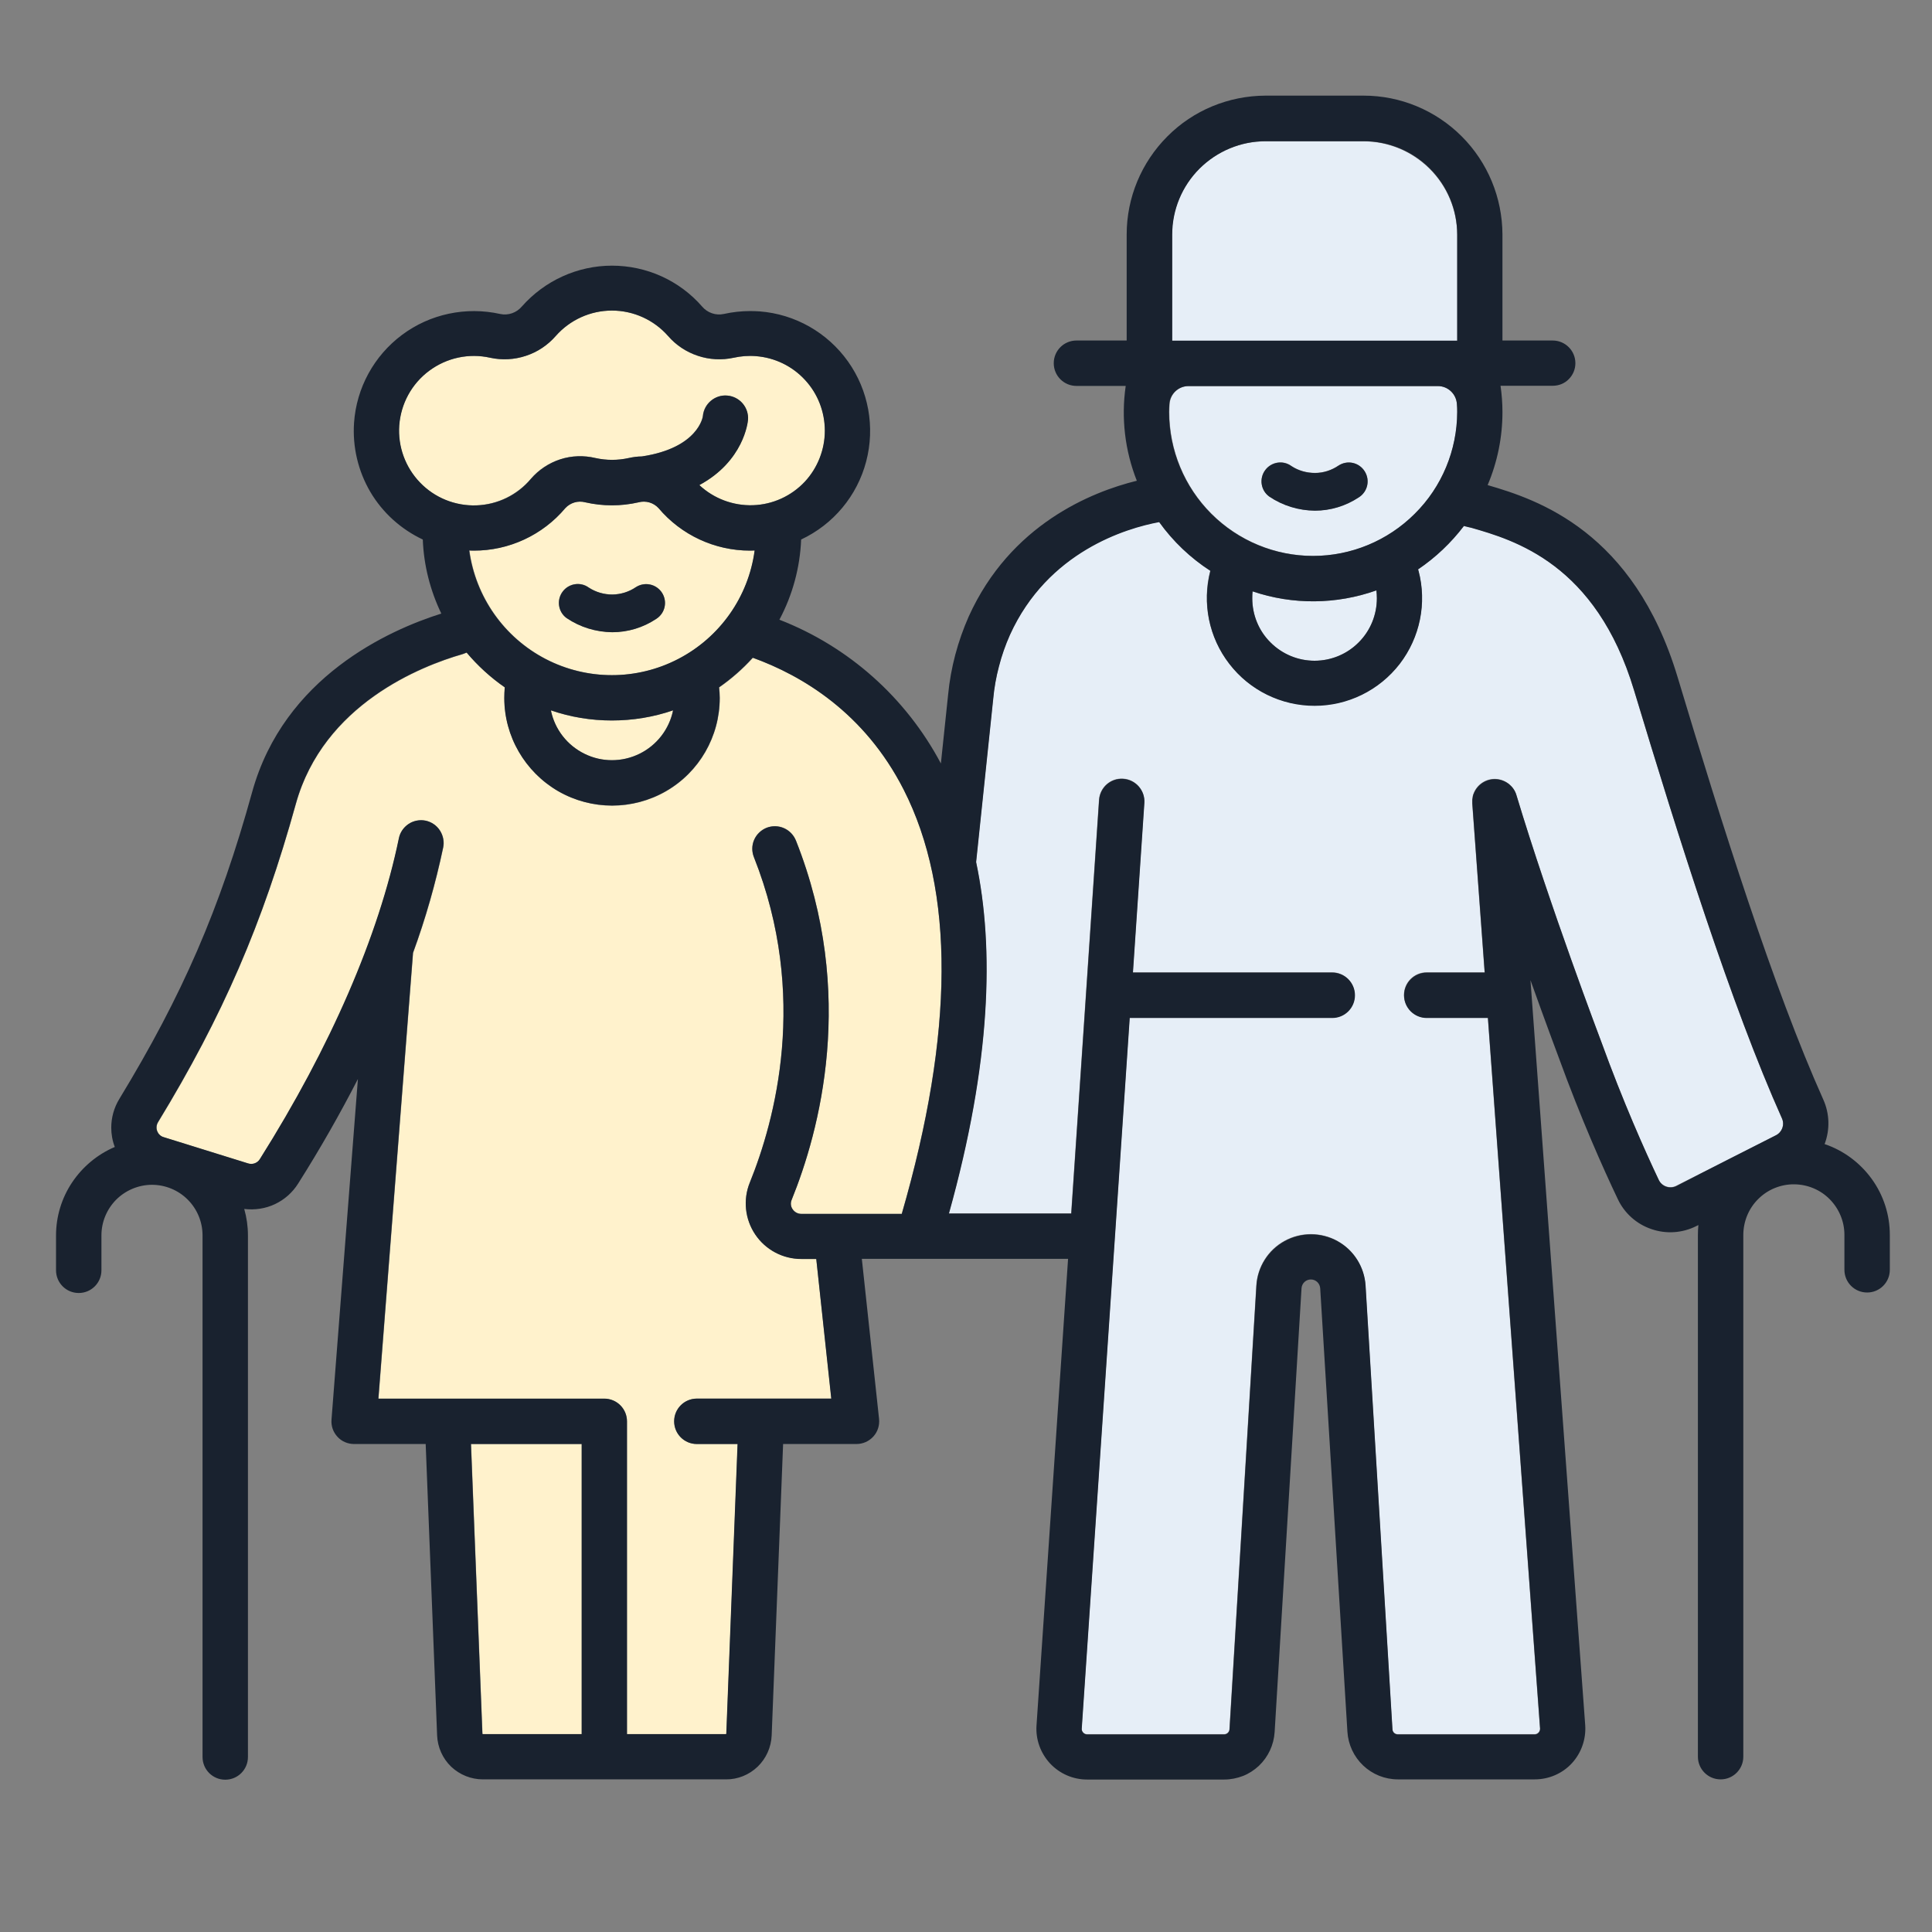<?xml version="1.0" encoding="utf-8"?>
<!-- Generator: Adobe Illustrator 27.3.1, SVG Export Plug-In . SVG Version: 6.00 Build 0)  -->
<svg version="1.1" id="Layer_1" xmlns="http://www.w3.org/2000/svg" xmlns:xlink="http://www.w3.org/1999/xlink" x="0px" y="0px"
	 viewBox="0 0 1200 1200" style="enable-background:new 0 0 1200 1200;" xml:space="preserve">
<rect x="0" y="0" width="1200" height="1200" fill="#808080" stroke="none"/>
<style type="text/css">
	.st0{fill:#FFF2CC;}
	.st1{fill:#E6EEF7;}
	.st2{fill:#19222F;}
</style>
<g>
	<g id="XMLID_00000015329389040956463920000007671774812155951278_">
		<g>
			<path class="st0" d="M500.1,236c7.9,8.6,12.3,19.9,12.3,31.6c-0.1,11.7-4.5,23-12.5,31.5c-8.4,9-20,14.3-32.3,14.7
				c-12.3,0.4-24.3-4.1-33.3-12.5c27.6-14.9,30.1-39.1,30.2-40.4c0.7-7.7-5-14.6-12.8-15.2c-7.7-0.7-14.6,5.1-15.2,12.8
				c0,0.2-2.7,19.7-37.9,25c-2.8,0.1-5.5,0.4-8.2,1c-6.8,1.5-13.8,1.5-20.6,0c-7.2-1.8-14.8-1.5-21.9,0.8
				c-7.1,2.3-13.4,6.4-18.2,12.1c-8.5,10-20.8,16-33.9,16.5s-25.8-4.7-35-14.2c-9.1-9.5-13.8-22.3-12.9-35.4h0
				c0.9-13.5,7.7-25.9,18.6-34s24.7-11,37.9-8.1c7.4,1.6,15.1,1.2,22.2-1.2c7.2-2.4,13.6-6.6,18.5-12.3c8.8-10,21.5-15.8,34.9-15.8
				c13.4,0,26.1,5.8,34.9,15.8c5,5.7,11.4,10,18.5,12.3c7.2,2.4,14.9,2.8,22.2,1.2c4.5-1,9.2-1.3,13.8-1
				C481.3,222.1,492.2,227.4,500.1,236z"/>
			<path class="st0" d="M418,441.2c-2.4,11.8-10.1,21.7-20.9,27c-10.8,5.3-23.4,5.3-34.2,0c-10.8-5.3-18.5-15.3-20.9-27
				c12.2,4.2,25,6.3,37.9,6.3S405.8,445.4,418,441.2z"/>
			<path class="st0" d="M294.3,342c21.9,0,42.8-9.7,56.9-26.4c3.1-3.4,7.9-4.8,12.4-3.6c10.9,2.5,22.2,2.5,33.1,0
				c4.5-1.2,9.2,0.2,12.4,3.6c14.1,16.8,35,26.5,56.9,26.4c0.9,0,1.9,0,2.8-0.1c-3.9,28.8-21.6,54-47.4,67.4
				c-25.8,13.4-56.6,13.4-82.4,0c-25.8-13.4-43.5-38.6-47.4-67.4C292.4,341.9,293.3,342,294.3,342L294.3,342z M407.6,384.4
				c5.5-3.5,7.1-10.7,3.6-16.2c-3.5-5.5-10.7-7.1-16.2-3.6c-4.3,3-9.4,4.6-14.6,4.6c-5.2,0.1-10.4-1.4-14.7-4.3
				c-5.2-3.8-12.5-2.6-16.3,2.6c-3.8,5.2-2.7,12.5,2.5,16.3c8.4,5.7,18.3,8.7,28.4,8.8C390,392.7,399.5,389.8,407.6,384.4z"/>
			<path class="st0" d="M361.3,896.9v180.2H300c-0.2,0-0.3-0.1-0.3-0.3l-7.1-179.9H361.3z"/>
			<path class="st0" d="M561.3,490.4c31.8,62.5,31.3,151-1.2,263.5h-62.4c-2.2,0-4.2-1.1-5.4-2.9c-1.2-1.7-1.4-3.9-0.6-5.8
				c17.2-42.4,40.5-127.7,2.7-223.1c-1.4-3.5-4-6.3-7.5-7.8c-3.4-1.5-7.3-1.5-10.8-0.2c-3.5,1.4-6.3,4.1-7.7,7.5
				c-1.5,3.4-1.5,7.3-0.1,10.8c34.1,86.2,13,163.6-2.6,202.1c-4.3,10.6-3,22.7,3.4,32.2c6.4,9.5,17.1,15.2,28.6,15.2h9.3l9.4,86.8
				h-83.5c-7.8,0-14.1,6.3-14.1,14.1c0,7.8,6.3,14.1,14.1,14.1h25.3l-7,179.9c0,0.2-0.2,0.3-0.3,0.3h-61.4V882.9
				c0-7.8-6.3-14.1-14.1-14.1H235.1l21.5-276.9c7.8-21.3,14-43.1,18.7-65.3c0.8-3.7,0.1-7.5-2-10.7c-2-3.2-5.3-5.4-8.9-6.1
				c-3.7-0.8-7.5,0-10.6,2.1c-3.1,2.1-5.3,5.3-6,9c-12.5,60.6-42.3,129.5-86.3,199.1c-1.6,2.4-4.5,3.5-7.3,2.7l-52.4-16.3
				c-0.9-0.3-1.8-0.8-2.5-1.4c-0.7-0.7-1.2-1.5-1.6-2.4c-0.7-1.8-0.5-3.8,0.5-5.5c40.2-66,64.9-123.3,85.6-197.7
				c17.2-62,78.1-85.7,103.4-93c0.5-0.1,0.9-0.3,1.4-0.5l1.3-0.5c6.9,8.2,14.9,15.5,23.7,21.6c-0.2,2.2-0.3,4.4-0.3,6.6
				c0,11.9,3.2,23.4,9,33.4c5.8,10,14.1,18.5,24.5,24.5c20.7,11.9,46.2,11.9,66.9,0c20.7-11.9,33.4-34,33.4-57.9
				c0-2.2-0.1-4.4-0.4-6.6c7.7-5.3,14.7-11.5,21-18.4C498.1,419.5,537,442.5,561.3,490.4z"/>
			<path class="st1" d="M905.1,145.8v65.9H727.9v-65.9c0-15.4,6.1-30.1,17-41c10.9-10.9,25.6-17,41-17h61c15.4,0,30.1,6.2,41,17
				C898.9,115.7,905,130.4,905.1,145.8z"/>
			<path class="st1" d="M904.9,250.9c0.1,1.7,0.2,3.3,0.2,5c0,23.7-9.5,46.5-26.2,63.2c-16.8,16.8-39.5,26.2-63.2,26.2h0
				c-23.7,0-46.5-9.5-63.2-26.2c-16.8-16.8-26.2-39.5-26.2-63.2c0-1.7,0.1-3.3,0.2-5c0.4-6.2,5.5-11.1,11.8-11.1c0,0,0,0,0,0h155
				C899.3,239.8,904.5,244.6,904.9,250.9z M844,308.9c5.5-3.5,7.1-10.7,3.6-16.2c-3.5-5.5-10.7-7.1-16.2-3.6
				c-4.3,3-9.4,4.6-14.6,4.6s-10.4-1.4-14.7-4.3c-5.2-3.8-12.5-2.6-16.3,2.6c-3.8,5.2-2.7,12.5,2.5,16.3c8.4,5.7,18.3,8.7,28.4,8.8
				C826.4,317.1,835.9,314.2,844,308.9z"/>
			<path class="st1" d="M855.2,371.6c0,10.3-4,20.2-11.3,27.4c-7.3,7.3-17.1,11.4-27.4,11.4s-20.2-4.1-27.4-11.4
				c-7.3-7.3-11.3-17.2-11.3-27.4c0-1.4,0.1-2.9,0.2-4.3c25,8.5,52.1,8.2,76.9-0.6C855.1,368.3,855.2,370,855.2,371.6z"/>
			<path class="st1" d="M1106.8,694.7c1.8,3.9,0.1,8.5-3.7,10.5c-17.7,9-44,22.3-62,31.3l0,0c-1.9,1-4.2,1.1-6.2,0.4
				c-2-0.7-3.7-2.2-4.7-4.2c-8.8-18.5-22.1-48.4-35.7-85.8c-0.3-0.8-32-84.5-52.7-153.2c-0.8-2.8-2.5-5.2-4.7-6.9
				c-2.2-1.7-4.9-2.8-7.8-3c-5.8-0.4-11.3,2.9-13.7,8.2c0,0.1-0.1,0.2-0.1,0.2c-0.1,0.3-0.2,0.5-0.3,0.8c-0.1,0.1-0.1,0.3-0.2,0.4
				c-0.1,0.3-0.1,0.5-0.2,0.8c0,0.2-0.1,0.4-0.1,0.5c-0.1,0.3-0.1,0.5-0.1,0.8c0,0.2-0.1,0.4-0.1,0.5c0,0.3-0.1,0.6-0.1,0.9
				c0,0.2,0,0.3,0,0.5c0,0.3,0,0.6,0,0.9c0,0.1,0,0.3,0,0.4l0,0.2v0l7.7,105h-36c-7.8,0-14.1,6.3-14.1,14.1
				c0,7.8,6.3,14.1,14.1,14.1h38l32.4,441.4c0.1,0.9-0.2,1.8-0.9,2.5s-1.5,1.1-2.4,1.1h-85.1c-1.7,0-3.2-1.3-3.3-3.1l-16.7-275.6
				c-0.7-11.6-7.3-22.1-17.5-27.7s-22.6-5.6-32.8,0c-10.2,5.6-16.8,16.1-17.5,27.7l-16.7,275.6c-0.1,1.7-1.5,3.1-3.3,3.1h-85.2
				c-0.9,0-1.8-0.4-2.4-1.1c-0.6-0.7-0.9-1.6-0.9-2.5l29.8-441.4h125.7c7.8,0,14.1-6.3,14.1-14.1c0-7.8-6.3-14.1-14.1-14.1H703.6
				l7.1-105.4c0.5-7.7-5.4-14.4-13.1-14.9c-7.7-0.5-14.4,5.3-15,13l-17.3,257h-76c26.2-93.9,28.2-164.8,16.9-218.3l10.6-101.2
				c0.7-6.9,1.9-13.7,3.6-20.4c1.8-6.7,4-13.2,6.8-19.5c23.5-51.9,72.3-66.3,92.7-70.1c8.6,12,19.4,22.2,31.8,30.3
				c-5.2,20.1-0.9,41.4,11.8,57.8c12.7,16.4,32.2,26,52.9,26c20.7,0,40.3-9.6,52.9-26c12.7-16.4,17-37.8,11.7-57.8
				c-0.1-0.3-0.2-0.6-0.3-0.9c11-7.3,20.6-16.5,28.5-27c0.2,0.1,0.4,0.1,0.6,0.2l3.3,0.8l0.2,0c27.2,7.8,77.9,22.4,101.6,101.2
				C1042.8,520.8,1075.3,624.3,1106.8,694.7z"/>
			<path class="st2" d="M584.4,474.2l4.5-42.8c1.6-16.7,6-33.1,12.8-48.5c25.9-57.2,76.3-77.4,104.4-84.3c-7.4-18.7-9.8-39-6.9-58.9
				h-30.6c-7.8,0-14.1-6.3-14.1-14.1c0-7.8,6.3-14.1,14.1-14.1h31.2v-65.9c0-22.8,9.1-44.7,25.3-60.9c16.1-16.2,38-25.2,60.9-25.3
				h61c22.8,0,44.7,9.1,60.9,25.3c16.2,16.2,25.2,38.1,25.3,60.9v65.9h31.2c7.8,0,14.1,6.3,14.1,14.1c0,3.9-1.6,7.4-4.1,9.9
				c-2.5,2.6-6.1,4.1-9.9,4.1H932c0.8,5.5,1.2,10.9,1.2,16.4c0,15.5-3.1,30.9-9.2,45.3c31,9,90.7,28.6,118,119.3
				c27.4,91.1,59.6,193.5,90.5,262.4c3.9,8.7,4.2,18.6,0.8,27.6c11.8,4,22,11.6,29.3,21.7c7.3,10.1,11.2,22.2,11.2,34.7v21.7
				c0,7.8-6.3,14.1-14.1,14.1c-7.8,0-14.1-6.3-14.1-14.1v-21.7c0-8.3-3.3-16.2-9.1-22.1c-5.8-5.9-13.7-9.2-22-9.3
				c-8.4-0.1-16.5,3.2-22.4,9.1c-6,5.9-9.3,14-9.3,22.4v324c0,7.8-6.3,14.1-14.1,14.1s-14.1-6.3-14.1-14.1v-324
				c0-2.1,0.1-4.2,0.3-6.2l-1.2,0.6c-8.7,4.4-18.8,5.1-28,1.9c-9.2-3.1-16.8-9.9-20.9-18.7l0,0c-9.1-19.1-22.8-49.8-36.7-88
				c-0.1-0.3-7.5-19.9-17.5-47.9l34,462.7c0.6,8.7-2.4,17.3-8.3,23.7c-5.9,6.4-14.3,10-23,10h-85.1c-8,0-15.7-3.1-21.5-8.6
				c-5.8-5.5-9.3-13-9.8-21L820,800.2c-0.2-3.1-2.7-5.5-5.8-5.5c-3.1,0-5.6,2.4-5.8,5.5l-16.7,275.6c-0.5,8-4,15.5-9.8,21
				c-2.9,2.7-6.3,4.9-9.9,6.3c-3.7,1.4-7.6,2.2-11.6,2.2h-85.2c-8.7,0-17-3.6-23-10c-5.9-6.4-9-14.9-8.4-23.6l19.6-289.8H535.3
				l10.7,99.4c0.4,4-0.8,7.9-3.5,10.9c-2.7,3-6.5,4.7-10.5,4.7h-45.6l-7.1,181c-0.3,7.3-3.4,14.3-8.7,19.4c-5.3,5.1-12.4,8-19.8,7.9
				H300c-7.4,0-14.4-2.8-19.8-7.9c-5.3-5.1-8.4-12.1-8.7-19.4h0l-7.1-181h-44.5c-3.9,0-7.7-1.6-10.3-4.5c-2.7-2.9-4-6.7-3.7-10.6
				l16.4-211.6c-11,21.4-23.3,43.1-37.1,64.9c-3.5,5.6-8.5,10-14.4,12.8c-5.9,2.8-12.6,3.8-19.1,3c1.5,5.3,2.3,10.8,2.3,16.4v324
				c0,7.8-6.3,14.1-14.1,14.1s-14.1-6.3-14.1-14.1v-324c0-8.3-3.3-16.3-9.2-22.2c-5.9-5.9-13.9-9.2-22.2-9.2h-0.3
				c-8.3,0.1-16.2,3.5-22,9.3c-5.8,5.9-9.1,13.8-9.1,22.1v21.7c0,7.8-6.3,14.1-14.1,14.1c-7.8,0-14.1-6.3-14.1-14.1v-21.7
				c0-11.7,3.5-23.2,10-32.9s15.7-17.4,26.5-22c-1.5-3.9-2.2-8-2.2-12c0-6.2,1.7-12.4,5-17.8c39.2-64.5,62.4-117.9,82.5-190.6
				c19.8-71.6,85.1-100.7,117.5-110.9c-6.9-14.4-10.9-30-11.5-46c-13.6-6.4-25-16.7-32.6-29.6c-7.6-13-11.1-27.9-10.1-42.9
				c1.5-21.7,12.4-41.6,29.8-54.6c17.4-13,39.7-17.7,60.9-13c5,1.1,10.2-0.7,13.5-4.6c14.2-16.1,34.6-25.4,56-25.4
				c21.5,0,41.9,9.2,56,25.4c3.3,3.9,8.5,5.7,13.5,4.6c5.4-1.2,10.9-1.8,16.4-1.8c1.9,0,3.9,0.1,5.8,0.2c22,1.7,42.1,13.1,54.9,31.1
				c12.8,18,16.9,40.8,11.3,62.1c-5.6,21.4-20.4,39.1-40.4,48.5c-0.7,17.4-5.3,34.4-13.5,49.8C527.1,401.6,562.7,433.3,584.4,474.2z
				 M446.6,426.9c0.2,2.2,0.4,4.4,0.4,6.6c0,23.9-12.7,46-33.4,57.9c-20.7,11.9-46.2,11.9-66.9,0c-10.3-6-18.7-14.5-24.5-24.5
				c-5.8-10-9-21.5-9-33.4c0-2.2,0.1-4.4,0.3-6.6c-8.8-6.1-16.8-13.4-23.7-21.6l-1.3,0.5c-0.5,0.2-0.9,0.3-1.4,0.5
				c-25.4,7.3-86.2,31-103.4,93c-20.6,74.5-45.4,131.7-85.6,197.7c-1,1.7-1.2,3.7-0.5,5.5c0.3,0.9,0.9,1.8,1.6,2.4
				c0.7,0.7,1.6,1.2,2.5,1.4l52.4,16.3c2.8,0.9,5.8-0.2,7.3-2.7c43.9-69.7,73.8-138.6,86.3-199.1c0.7-3.7,2.9-6.9,6-9
				c3.1-2.1,7-2.8,10.6-2.1c3.7,0.8,6.9,3,8.9,6.1c2,3.1,2.8,7,2,10.7c-4.7,22.2-10.9,44-18.7,65.3l-21.5,276.9h140.3
				c7.8,0,14.1,6.3,14.1,14.1v194.3h61.4c0.2,0,0.3-0.1,0.3-0.3l7-179.9h-25.3c-7.8,0-14.1-6.3-14.1-14.1c0-7.8,6.3-14.1,14.1-14.1
				h83.5L507,782h-9.3c-11.5,0-22.2-5.7-28.6-15.2c-6.4-9.5-7.7-21.6-3.4-32.2c15.6-38.5,36.8-115.9,2.6-202.1
				c-1.4-3.5-1.4-7.3,0.1-10.8c1.5-3.4,4.3-6.1,7.7-7.5c3.5-1.4,7.4-1.3,10.8,0.2c3.4,1.5,6.1,4.3,7.5,7.8
				c37.8,95.3,14.5,180.7-2.7,223.1c-0.8,1.9-0.6,4.1,0.6,5.8c1.2,1.8,3.2,2.9,5.4,2.9h62.4c32.6-112.4,33-201,1.2-263.5
				c-24.4-47.9-63.2-70.9-93.8-82C461.3,415.4,454.3,421.5,446.6,426.9z M1103.1,705.1c3.8-1.9,5.5-6.5,3.7-10.5
				c-31.5-70.3-64.1-173.8-91.8-265.7c-23.7-78.8-74.4-93.4-101.6-101.2l-0.2,0l-3.3-0.8c-0.2-0.1-0.4-0.1-0.6-0.2
				c-8,10.5-17.6,19.6-28.5,27c0.1,0.3,0.2,0.6,0.3,0.9c5.3,20,0.9,41.4-11.7,57.8c-12.7,16.4-32.2,26-52.9,26
				c-20.7,0-40.3-9.6-52.9-26c-12.7-16.4-17-37.7-11.8-57.8c-12.4-8-23.2-18.3-31.8-30.3c-20.5,3.8-69.2,18.3-92.7,70.1
				c-2.8,6.3-5.1,12.8-6.8,19.5c-1.8,6.7-3,13.5-3.6,20.4l-10.6,101.2c11.3,53.5,9.3,124.4-16.9,218.3h76l17.3-257
				c0.6-7.7,7.2-13.6,15-13c7.7,0.5,13.6,7.2,13.1,14.9l-7.1,105.4h123.8c7.8,0,14.1,6.3,14.1,14.1c0,7.8-6.3,14.1-14.1,14.1H701.7
				l-29.8,441.4c-0.1,0.9,0.2,1.8,0.9,2.5c0.6,0.7,1.5,1.1,2.4,1.1h85.2c1.7,0,3.2-1.4,3.3-3.1l16.7-275.6
				c0.7-11.6,7.3-22.1,17.5-27.7c10.2-5.6,22.6-5.6,32.8,0s16.8,16.1,17.5,27.7l16.7,275.6c0.1,1.7,1.5,3.1,3.3,3.1h85.1
				c0.9,0,1.8-0.4,2.4-1.1s0.9-1.6,0.9-2.5l-32.4-441.4h-38c-7.8,0-14.1-6.3-14.1-14.1c0-7.8,6.3-14.1,14.1-14.1h36l-7.7-105v0
				l0-0.2c0-0.1,0-0.3,0-0.4c0-0.3,0-0.6,0-0.9c0-0.2,0-0.3,0-0.5c0-0.3,0-0.6,0.1-0.9c0-0.2,0-0.4,0.1-0.5c0-0.3,0.1-0.5,0.1-0.8
				c0-0.2,0.1-0.4,0.1-0.5c0.1-0.3,0.1-0.5,0.2-0.8c0-0.1,0.1-0.3,0.2-0.4c0.1-0.3,0.2-0.6,0.3-0.8c0-0.1,0.1-0.2,0.1-0.2
				c2.4-5.3,7.9-8.6,13.7-8.2c2.9,0.2,5.6,1.3,7.8,3c2.2,1.8,3.9,4.1,4.7,6.9c20.7,68.8,52.4,152.4,52.7,153.2
				c13.6,37.4,26.9,67.2,35.7,85.8c0.9,2,2.6,3.5,4.7,4.2c2.1,0.7,4.3,0.5,6.2-0.4l0,0C1059.1,727.4,1085.3,714.1,1103.1,705.1z
				 M905.1,211.6v-65.9c0-15.4-6.1-30.1-17-41c-10.9-10.9-25.6-17-41-17h-61c-15.4,0-30.1,6.2-41,17c-10.9,10.9-17,25.6-17,41v65.9
				H905.1z M905.1,255.9c0-1.7,0-3.3-0.2-5c-0.4-6.2-5.6-11.1-11.8-11.1h-155c0,0,0,0,0,0c-6.2,0-11.4,4.9-11.8,11.1
				c-0.1,1.7-0.2,3.3-0.2,5c0,23.7,9.5,46.5,26.2,63.2c16.8,16.8,39.5,26.2,63.2,26.2h0c23.7,0,46.5-9.5,63.2-26.2
				C895.6,302.4,905,279.6,905.1,255.9z M843.9,399c7.3-7.3,11.3-17.2,11.3-27.4c0-1.6-0.1-3.3-0.3-4.9c-24.8,8.8-51.9,9.1-76.9,0.6
				c-0.2,1.4-0.2,2.9-0.2,4.3c0,10.3,4,20.2,11.3,27.4c7.3,7.3,17.1,11.4,27.4,11.4S836.7,406.3,843.9,399z M512.3,267.6
				c0-11.7-4.3-23-12.3-31.6c-7.9-8.6-18.8-13.9-30.5-14.8c-4.6-0.4-9.3,0-13.8,1c-7.4,1.6-15.1,1.2-22.2-1.2
				c-7.2-2.4-13.6-6.6-18.5-12.3c-8.8-10-21.5-15.8-34.9-15.8c-13.4,0-26.1,5.8-34.9,15.8c-5,5.7-11.4,10-18.5,12.3
				c-7.2,2.4-14.9,2.8-22.2,1.2c-13.2-3-27,0-37.9,8.1s-17.6,20.5-18.6,34h0c-0.9,13.1,3.8,26,12.9,35.4c9.1,9.5,21.8,14.6,35,14.2
				s25.5-6.4,33.9-16.5c4.9-5.6,11.2-9.8,18.2-12.1c7.1-2.3,14.6-2.5,21.9-0.8c6.8,1.5,13.8,1.5,20.6,0c2.7-0.6,5.4-1,8.2-1
				c35.2-5.3,37.9-24.8,37.9-25c0.7-7.7,7.5-13.5,15.2-12.8c7.7,0.7,13.5,7.5,12.8,15.2c-0.1,1.3-2.6,25.5-30.2,40.4
				c9,8.4,21,12.9,33.3,12.5c12.3-0.4,23.9-5.7,32.3-14.7C507.8,290.6,512.3,279.3,512.3,267.6z M468.7,341.9
				c-0.9,0-1.9,0.1-2.8,0.1c-22,0-42.8-9.7-56.9-26.4c-3.1-3.4-7.9-4.8-12.4-3.6c-10.9,2.5-22.2,2.5-33.1,0
				c-4.5-1.2-9.2,0.2-12.4,3.6c-14.1,16.8-35,26.5-56.9,26.4h0c-0.9,0-1.9,0-2.8-0.1c3.9,28.8,21.6,54,47.4,67.4
				c25.8,13.4,56.6,13.4,82.4,0C447.1,395.9,464.9,370.7,468.7,341.9z M397.2,468.2c10.8-5.3,18.5-15.3,20.9-27
				c-12.2,4.2-25,6.3-38,6.3s-25.7-2.1-37.9-6.3c2.4,11.8,10.1,21.7,20.9,27C373.8,473.5,386.4,473.5,397.2,468.2z M361.3,1077.2
				V896.9h-68.8l7.1,179.9c0,0.2,0.1,0.3,0.3,0.3H361.3z"/>
			<path class="st2" d="M847.6,292.7c3.5,5.5,1.9,12.7-3.6,16.2c-8.1,5.4-17.6,8.3-27.3,8.3c-10.1-0.1-20-3.1-28.4-8.8
				c-5.2-3.8-6.3-11.1-2.5-16.3c3.8-5.2,11.1-6.4,16.3-2.6c4.4,2.9,9.5,4.3,14.7,4.3s10.3-1.7,14.6-4.6
				C836.9,285.6,844.1,287.2,847.6,292.7z"/>
			<path class="st2" d="M411.2,368.2c3.5,5.5,1.9,12.7-3.6,16.2c-8.1,5.4-17.6,8.3-27.3,8.3c-10.1-0.1-20-3.1-28.4-8.8
				c-5.2-3.8-6.3-11.1-2.5-16.3c3.8-5.2,11.1-6.4,16.3-2.6c4.4,2.8,9.5,4.3,14.7,4.3c5.2-0.1,10.3-1.7,14.6-4.6
				C400.5,361.2,407.7,362.8,411.2,368.2z"/>
		</g>
		<g>
		</g>
	</g>
</g>
</svg>
